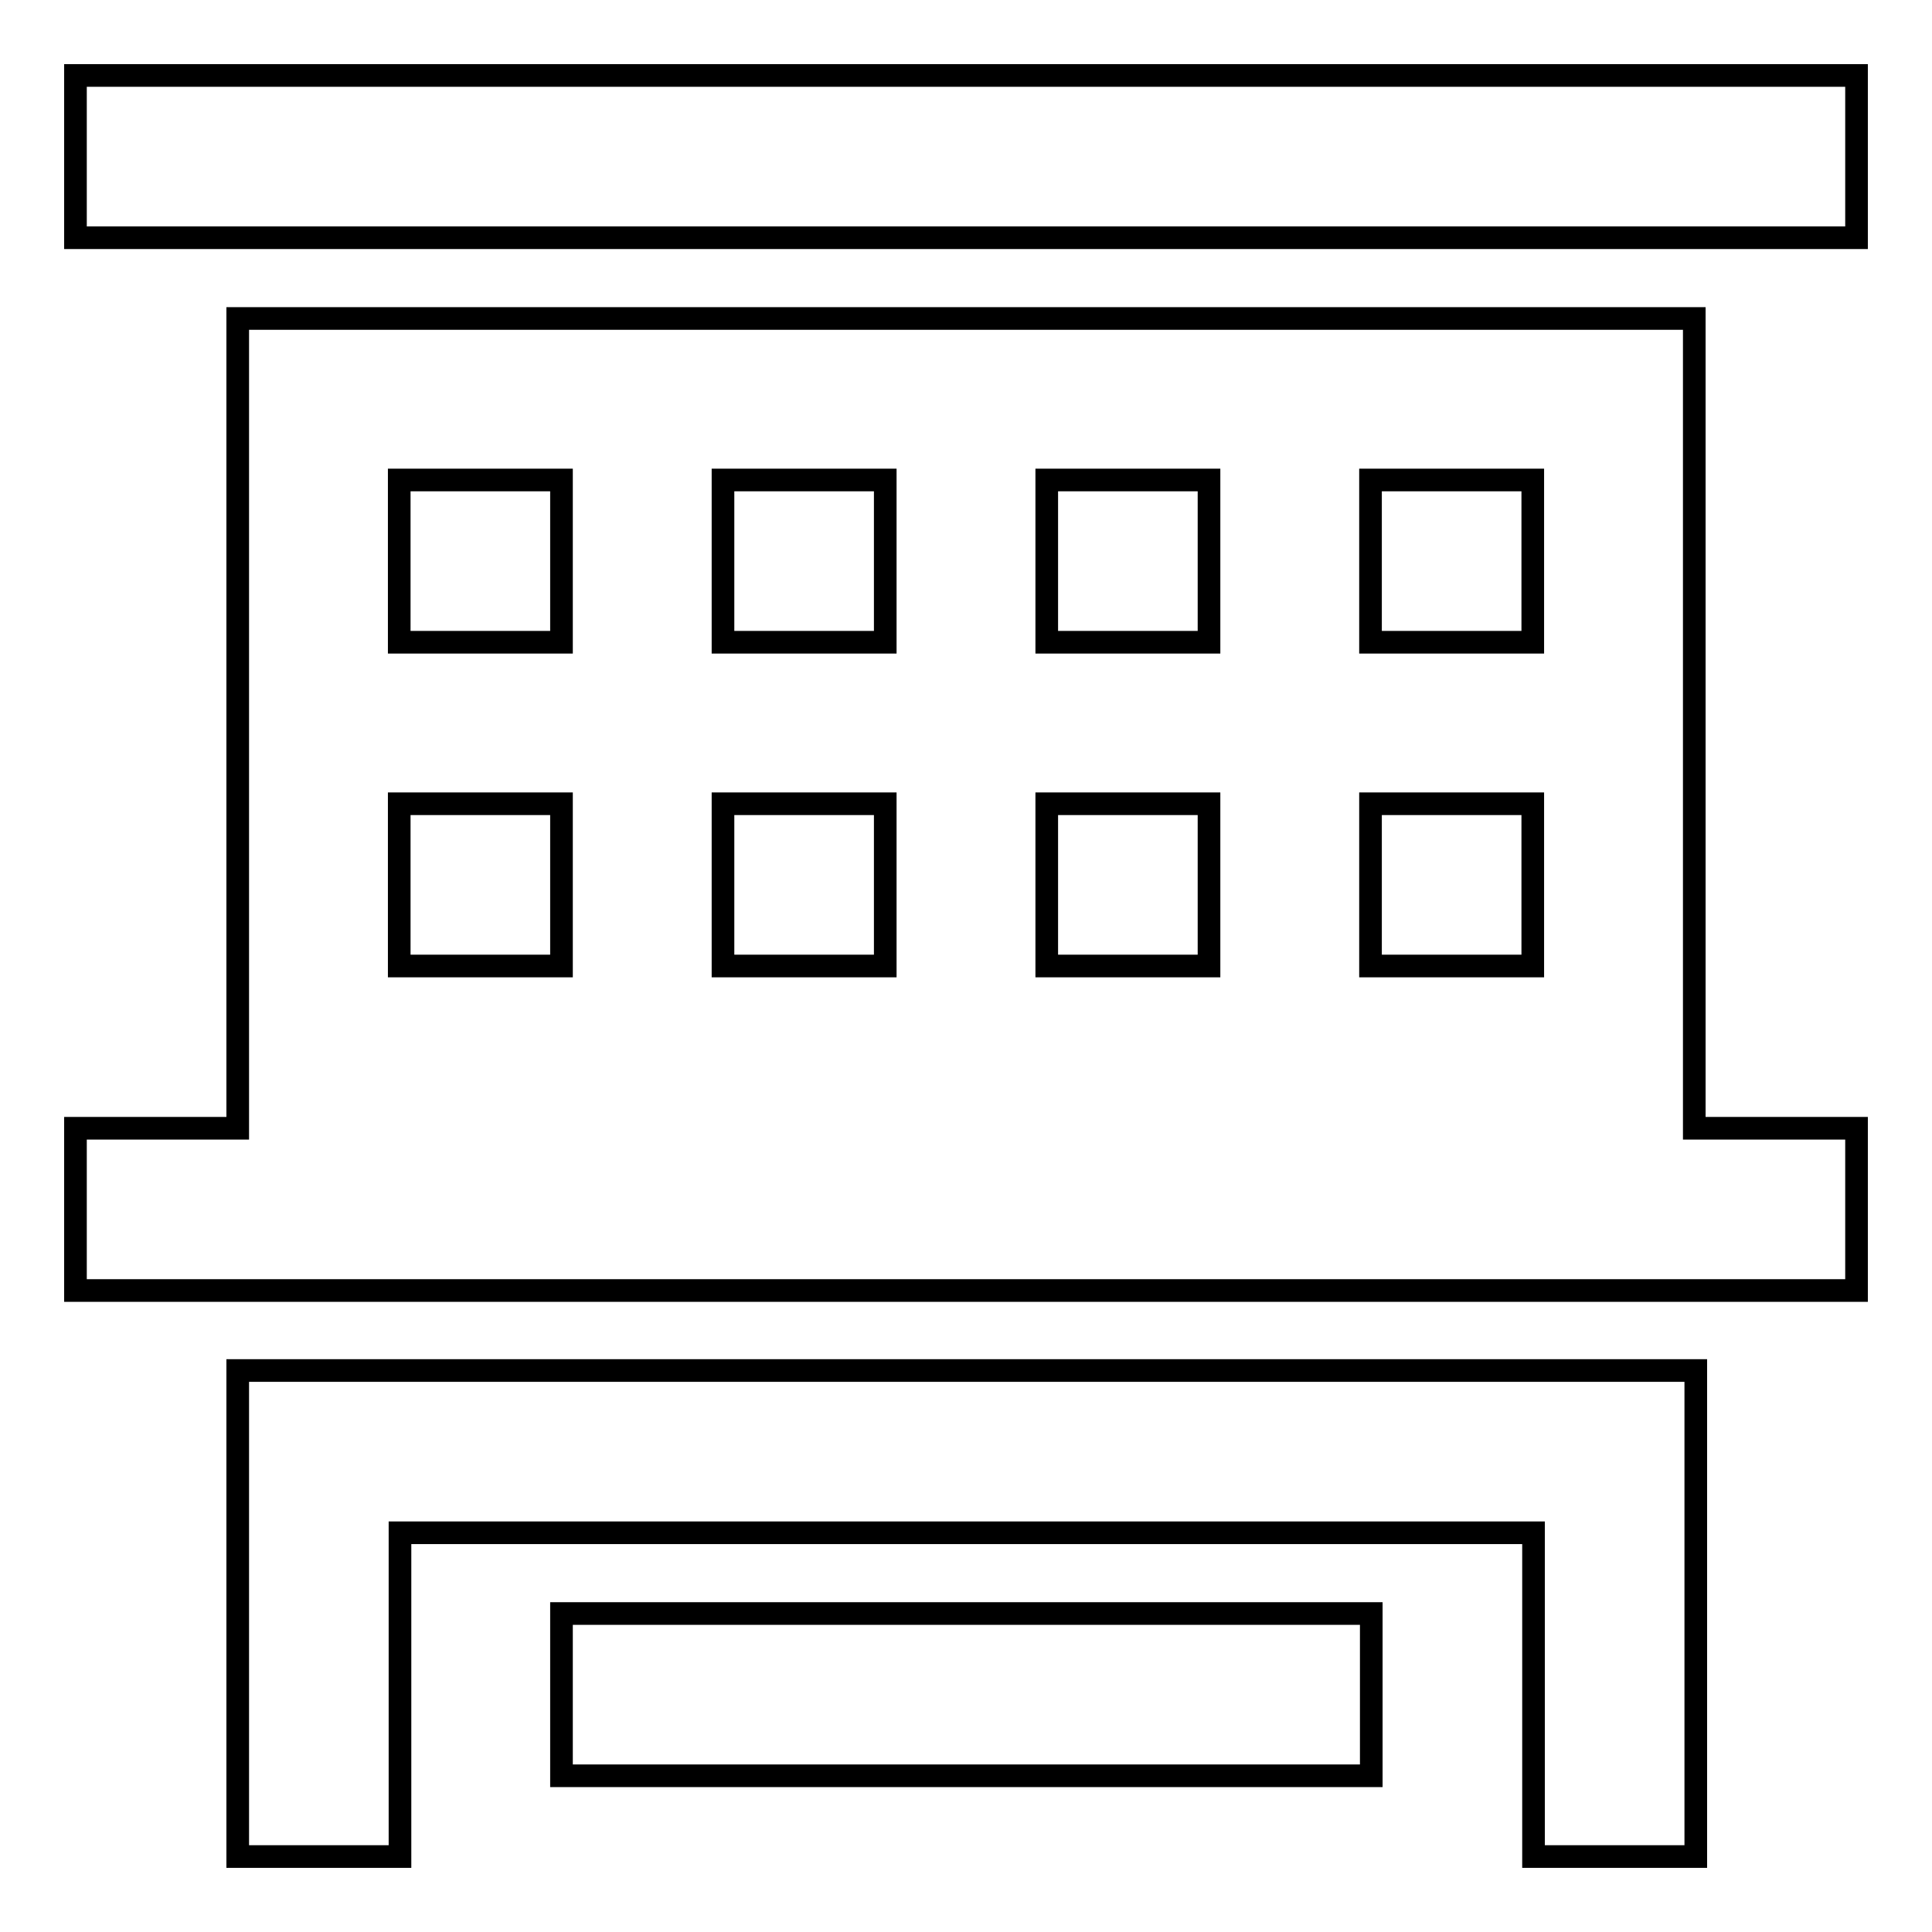 <?xml version="1.0" encoding="utf-8"?>
<!-- Svg Vector Icons : http://www.onlinewebfonts.com/icon -->
<!DOCTYPE svg PUBLIC "-//W3C//DTD SVG 1.1//EN" "http://www.w3.org/Graphics/SVG/1.1/DTD/svg11.dtd">
<svg version="1.1" xmlns="http://www.w3.org/2000/svg" xmlns:xlink="http://www.w3.org/1999/xlink" x="0px" y="0px" viewBox="0 0 256 256" enable-background="new 0 0 256 256" xml:space="preserve">
<g><g><path stroke-width="3" fill-opacity="0" stroke="#000000"  d="M31.5,246h21.5v-42.9h150.2V246h21.5v-64.4H31.5V246z M74.4,235.3h107.3v-21.5H74.4V235.3z M224.5,42.2H31.5v107.3H10v21.5h236v-21.5h-21.5V42.2z M74.4,128H52.9v-21.5h21.5V128z M74.4,85.1H52.9V63.6h21.5V85.1z M117.3,128H95.8v-21.5h21.5V128z M117.3,85.1H95.8V63.6h21.5V85.1z M160.2,128h-21.5v-21.5h21.5V128z M160.2,85.1h-21.5V63.6h21.5V85.1z M203.1,128h-21.5v-21.5h21.5V128z M203.1,85.1h-21.5V63.6h21.5V85.1z M10,10v21.5h236V10H10z"/></g></g>
</svg>